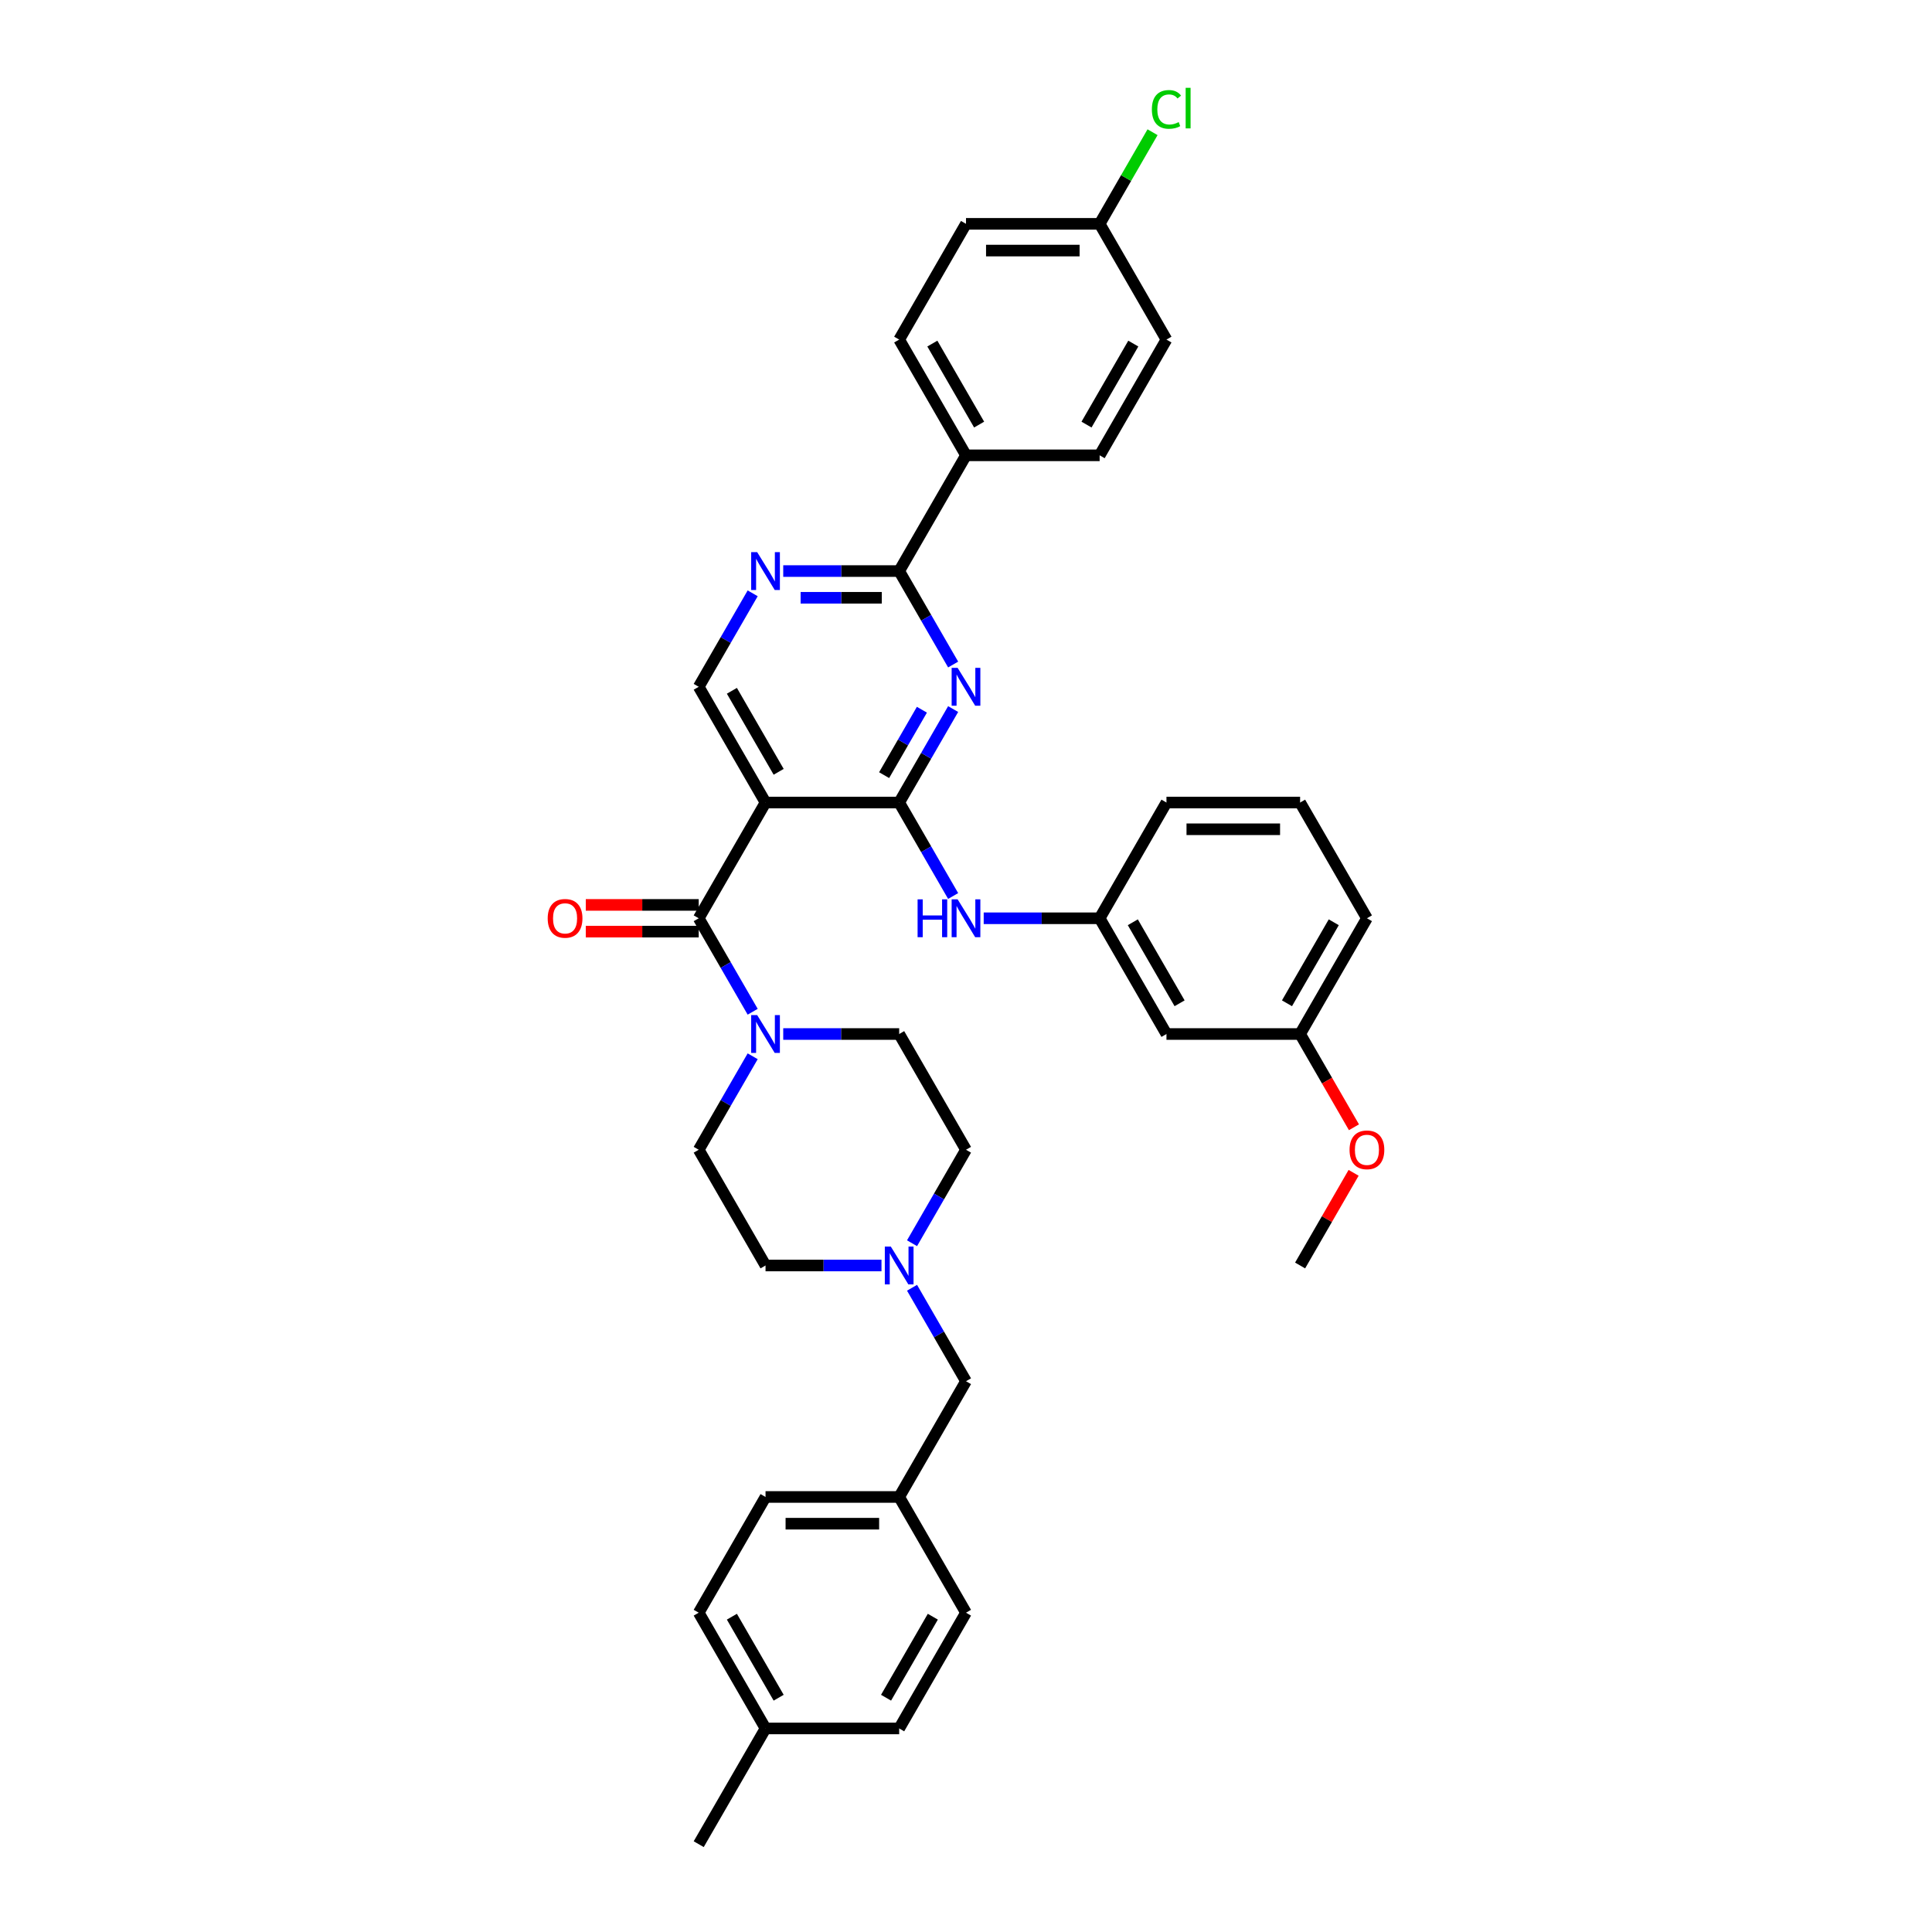 <?xml version='1.0' encoding='iso-8859-1'?>
<svg version='1.1' baseProfile='full'
              xmlns='http://www.w3.org/2000/svg'
                      xmlns:rdkit='http://www.rdkit.org/xml'
                      xmlns:xlink='http://www.w3.org/1999/xlink'
                  xml:space='preserve'
width='1000px' height='1000px' viewBox='0 0 1000 1000'>
<!-- END OF HEADER -->
<rect style='opacity:1.0;fill:#FFFFFF;stroke:none' width='1000' height='1000' x='0' y='0'> </rect>
<path class='bond-0' d='M 500,595.109 L 486.033,619.3' style='fill:none;fill-rule:evenodd;stroke:#000000;stroke-width:6px;stroke-linecap:butt;stroke-linejoin:miter;stroke-opacity:1' />
<path class='bond-0' d='M 486.033,619.3 L 472.067,643.491' style='fill:none;fill-rule:evenodd;stroke:#0000FF;stroke-width:6px;stroke-linecap:butt;stroke-linejoin:miter;stroke-opacity:1' />
<path class='bond-1' d='M 500,595.109 L 465.413,535.203' style='fill:none;fill-rule:evenodd;stroke:#000000;stroke-width:6px;stroke-linecap:butt;stroke-linejoin:miter;stroke-opacity:1' />
<path class='bond-2' d='M 361.653,475.297 L 375.62,499.488' style='fill:none;fill-rule:evenodd;stroke:#000000;stroke-width:6px;stroke-linecap:butt;stroke-linejoin:miter;stroke-opacity:1' />
<path class='bond-2' d='M 375.62,499.488 L 389.586,523.679' style='fill:none;fill-rule:evenodd;stroke:#0000FF;stroke-width:6px;stroke-linecap:butt;stroke-linejoin:miter;stroke-opacity:1' />
<path class='bond-3' d='M 361.653,468.38 L 332.427,468.38' style='fill:none;fill-rule:evenodd;stroke:#000000;stroke-width:6px;stroke-linecap:butt;stroke-linejoin:miter;stroke-opacity:1' />
<path class='bond-3' d='M 332.427,468.38 L 303.201,468.38' style='fill:none;fill-rule:evenodd;stroke:#FF0000;stroke-width:6px;stroke-linecap:butt;stroke-linejoin:miter;stroke-opacity:1' />
<path class='bond-3' d='M 361.653,482.215 L 332.427,482.215' style='fill:none;fill-rule:evenodd;stroke:#000000;stroke-width:6px;stroke-linecap:butt;stroke-linejoin:miter;stroke-opacity:1' />
<path class='bond-3' d='M 332.427,482.215 L 303.201,482.215' style='fill:none;fill-rule:evenodd;stroke:#FF0000;stroke-width:6px;stroke-linecap:butt;stroke-linejoin:miter;stroke-opacity:1' />
<path class='bond-4' d='M 361.653,475.297 L 396.24,415.391' style='fill:none;fill-rule:evenodd;stroke:#000000;stroke-width:6px;stroke-linecap:butt;stroke-linejoin:miter;stroke-opacity:1' />
<path class='bond-5' d='M 405.398,535.203 L 435.406,535.203' style='fill:none;fill-rule:evenodd;stroke:#0000FF;stroke-width:6px;stroke-linecap:butt;stroke-linejoin:miter;stroke-opacity:1' />
<path class='bond-5' d='M 435.406,535.203 L 465.413,535.203' style='fill:none;fill-rule:evenodd;stroke:#000000;stroke-width:6px;stroke-linecap:butt;stroke-linejoin:miter;stroke-opacity:1' />
<path class='bond-6' d='M 389.586,546.728 L 375.62,570.918' style='fill:none;fill-rule:evenodd;stroke:#0000FF;stroke-width:6px;stroke-linecap:butt;stroke-linejoin:miter;stroke-opacity:1' />
<path class='bond-6' d='M 375.62,570.918 L 361.653,595.109' style='fill:none;fill-rule:evenodd;stroke:#000000;stroke-width:6px;stroke-linecap:butt;stroke-linejoin:miter;stroke-opacity:1' />
<path class='bond-7' d='M 456.255,655.015 L 426.247,655.015' style='fill:none;fill-rule:evenodd;stroke:#0000FF;stroke-width:6px;stroke-linecap:butt;stroke-linejoin:miter;stroke-opacity:1' />
<path class='bond-7' d='M 426.247,655.015 L 396.24,655.015' style='fill:none;fill-rule:evenodd;stroke:#000000;stroke-width:6px;stroke-linecap:butt;stroke-linejoin:miter;stroke-opacity:1' />
<path class='bond-8' d='M 472.067,666.54 L 486.033,690.73' style='fill:none;fill-rule:evenodd;stroke:#0000FF;stroke-width:6px;stroke-linecap:butt;stroke-linejoin:miter;stroke-opacity:1' />
<path class='bond-8' d='M 486.033,690.73 L 500,714.921' style='fill:none;fill-rule:evenodd;stroke:#000000;stroke-width:6px;stroke-linecap:butt;stroke-linejoin:miter;stroke-opacity:1' />
<path class='bond-9' d='M 603.76,535.203 L 569.174,475.297' style='fill:none;fill-rule:evenodd;stroke:#000000;stroke-width:6px;stroke-linecap:butt;stroke-linejoin:miter;stroke-opacity:1' />
<path class='bond-9' d='M 610.553,519.3 L 586.343,477.366' style='fill:none;fill-rule:evenodd;stroke:#000000;stroke-width:6px;stroke-linecap:butt;stroke-linejoin:miter;stroke-opacity:1' />
<path class='bond-10' d='M 603.76,535.203 L 672.934,535.203' style='fill:none;fill-rule:evenodd;stroke:#000000;stroke-width:6px;stroke-linecap:butt;stroke-linejoin:miter;stroke-opacity:1' />
<path class='bond-11' d='M 465.413,295.579 L 500,235.673' style='fill:none;fill-rule:evenodd;stroke:#000000;stroke-width:6px;stroke-linecap:butt;stroke-linejoin:miter;stroke-opacity:1' />
<path class='bond-12' d='M 465.413,295.579 L 435.406,295.579' style='fill:none;fill-rule:evenodd;stroke:#000000;stroke-width:6px;stroke-linecap:butt;stroke-linejoin:miter;stroke-opacity:1' />
<path class='bond-12' d='M 435.406,295.579 L 405.398,295.579' style='fill:none;fill-rule:evenodd;stroke:#0000FF;stroke-width:6px;stroke-linecap:butt;stroke-linejoin:miter;stroke-opacity:1' />
<path class='bond-12' d='M 456.411,309.414 L 435.406,309.414' style='fill:none;fill-rule:evenodd;stroke:#000000;stroke-width:6px;stroke-linecap:butt;stroke-linejoin:miter;stroke-opacity:1' />
<path class='bond-12' d='M 435.406,309.414 L 414.401,309.414' style='fill:none;fill-rule:evenodd;stroke:#0000FF;stroke-width:6px;stroke-linecap:butt;stroke-linejoin:miter;stroke-opacity:1' />
<path class='bond-13' d='M 465.413,295.579 L 479.38,319.77' style='fill:none;fill-rule:evenodd;stroke:#000000;stroke-width:6px;stroke-linecap:butt;stroke-linejoin:miter;stroke-opacity:1' />
<path class='bond-13' d='M 479.38,319.77 L 493.346,343.961' style='fill:none;fill-rule:evenodd;stroke:#0000FF;stroke-width:6px;stroke-linecap:butt;stroke-linejoin:miter;stroke-opacity:1' />
<path class='bond-14' d='M 389.586,307.103 L 375.62,331.294' style='fill:none;fill-rule:evenodd;stroke:#0000FF;stroke-width:6px;stroke-linecap:butt;stroke-linejoin:miter;stroke-opacity:1' />
<path class='bond-14' d='M 375.62,331.294 L 361.653,355.485' style='fill:none;fill-rule:evenodd;stroke:#000000;stroke-width:6px;stroke-linecap:butt;stroke-linejoin:miter;stroke-opacity:1' />
<path class='bond-15' d='M 361.653,355.485 L 396.24,415.391' style='fill:none;fill-rule:evenodd;stroke:#000000;stroke-width:6px;stroke-linecap:butt;stroke-linejoin:miter;stroke-opacity:1' />
<path class='bond-15' d='M 378.822,357.554 L 403.033,399.488' style='fill:none;fill-rule:evenodd;stroke:#000000;stroke-width:6px;stroke-linecap:butt;stroke-linejoin:miter;stroke-opacity:1' />
<path class='bond-16' d='M 396.24,415.391 L 465.413,415.391' style='fill:none;fill-rule:evenodd;stroke:#000000;stroke-width:6px;stroke-linecap:butt;stroke-linejoin:miter;stroke-opacity:1' />
<path class='bond-17' d='M 465.413,415.391 L 479.38,391.2' style='fill:none;fill-rule:evenodd;stroke:#000000;stroke-width:6px;stroke-linecap:butt;stroke-linejoin:miter;stroke-opacity:1' />
<path class='bond-17' d='M 479.38,391.2 L 493.346,367.01' style='fill:none;fill-rule:evenodd;stroke:#0000FF;stroke-width:6px;stroke-linecap:butt;stroke-linejoin:miter;stroke-opacity:1' />
<path class='bond-17' d='M 457.622,401.217 L 467.399,384.283' style='fill:none;fill-rule:evenodd;stroke:#000000;stroke-width:6px;stroke-linecap:butt;stroke-linejoin:miter;stroke-opacity:1' />
<path class='bond-17' d='M 467.399,384.283 L 477.175,367.349' style='fill:none;fill-rule:evenodd;stroke:#0000FF;stroke-width:6px;stroke-linecap:butt;stroke-linejoin:miter;stroke-opacity:1' />
<path class='bond-18' d='M 465.413,415.391 L 479.38,439.582' style='fill:none;fill-rule:evenodd;stroke:#000000;stroke-width:6px;stroke-linecap:butt;stroke-linejoin:miter;stroke-opacity:1' />
<path class='bond-18' d='M 479.38,439.582 L 493.346,463.773' style='fill:none;fill-rule:evenodd;stroke:#0000FF;stroke-width:6px;stroke-linecap:butt;stroke-linejoin:miter;stroke-opacity:1' />
<path class='bond-19' d='M 509.159,475.297 L 539.166,475.297' style='fill:none;fill-rule:evenodd;stroke:#0000FF;stroke-width:6px;stroke-linecap:butt;stroke-linejoin:miter;stroke-opacity:1' />
<path class='bond-19' d='M 539.166,475.297 L 569.174,475.297' style='fill:none;fill-rule:evenodd;stroke:#000000;stroke-width:6px;stroke-linecap:butt;stroke-linejoin:miter;stroke-opacity:1' />
<path class='bond-20' d='M 569.174,475.297 L 603.76,415.391' style='fill:none;fill-rule:evenodd;stroke:#000000;stroke-width:6px;stroke-linecap:butt;stroke-linejoin:miter;stroke-opacity:1' />
<path class='bond-21' d='M 672.934,535.203 L 686.868,559.339' style='fill:none;fill-rule:evenodd;stroke:#000000;stroke-width:6px;stroke-linecap:butt;stroke-linejoin:miter;stroke-opacity:1' />
<path class='bond-21' d='M 686.868,559.339 L 700.803,583.474' style='fill:none;fill-rule:evenodd;stroke:#FF0000;stroke-width:6px;stroke-linecap:butt;stroke-linejoin:miter;stroke-opacity:1' />
<path class='bond-22' d='M 672.934,535.203 L 707.521,475.297' style='fill:none;fill-rule:evenodd;stroke:#000000;stroke-width:6px;stroke-linecap:butt;stroke-linejoin:miter;stroke-opacity:1' />
<path class='bond-22' d='M 666.141,519.3 L 690.351,477.366' style='fill:none;fill-rule:evenodd;stroke:#000000;stroke-width:6px;stroke-linecap:butt;stroke-linejoin:miter;stroke-opacity:1' />
<path class='bond-23' d='M 500,115.861 L 569.174,115.861' style='fill:none;fill-rule:evenodd;stroke:#000000;stroke-width:6px;stroke-linecap:butt;stroke-linejoin:miter;stroke-opacity:1' />
<path class='bond-23' d='M 510.376,129.696 L 558.797,129.696' style='fill:none;fill-rule:evenodd;stroke:#000000;stroke-width:6px;stroke-linecap:butt;stroke-linejoin:miter;stroke-opacity:1' />
<path class='bond-24' d='M 500,115.861 L 465.413,175.767' style='fill:none;fill-rule:evenodd;stroke:#000000;stroke-width:6px;stroke-linecap:butt;stroke-linejoin:miter;stroke-opacity:1' />
<path class='bond-25' d='M 569.174,115.861 L 603.76,175.767' style='fill:none;fill-rule:evenodd;stroke:#000000;stroke-width:6px;stroke-linecap:butt;stroke-linejoin:miter;stroke-opacity:1' />
<path class='bond-26' d='M 569.174,115.861 L 582.865,92.147' style='fill:none;fill-rule:evenodd;stroke:#000000;stroke-width:6px;stroke-linecap:butt;stroke-linejoin:miter;stroke-opacity:1' />
<path class='bond-26' d='M 582.865,92.147 L 596.556,68.434' style='fill:none;fill-rule:evenodd;stroke:#00CC00;stroke-width:6px;stroke-linecap:butt;stroke-linejoin:miter;stroke-opacity:1' />
<path class='bond-27' d='M 603.76,175.767 L 569.174,235.673' style='fill:none;fill-rule:evenodd;stroke:#000000;stroke-width:6px;stroke-linecap:butt;stroke-linejoin:miter;stroke-opacity:1' />
<path class='bond-27' d='M 586.591,177.836 L 562.38,219.77' style='fill:none;fill-rule:evenodd;stroke:#000000;stroke-width:6px;stroke-linecap:butt;stroke-linejoin:miter;stroke-opacity:1' />
<path class='bond-28' d='M 569.174,235.673 L 500,235.673' style='fill:none;fill-rule:evenodd;stroke:#000000;stroke-width:6px;stroke-linecap:butt;stroke-linejoin:miter;stroke-opacity:1' />
<path class='bond-29' d='M 500,235.673 L 465.413,175.767' style='fill:none;fill-rule:evenodd;stroke:#000000;stroke-width:6px;stroke-linecap:butt;stroke-linejoin:miter;stroke-opacity:1' />
<path class='bond-29' d='M 506.793,219.77 L 482.582,177.836' style='fill:none;fill-rule:evenodd;stroke:#000000;stroke-width:6px;stroke-linecap:butt;stroke-linejoin:miter;stroke-opacity:1' />
<path class='bond-30' d='M 700.627,607.049 L 686.781,631.032' style='fill:none;fill-rule:evenodd;stroke:#FF0000;stroke-width:6px;stroke-linecap:butt;stroke-linejoin:miter;stroke-opacity:1' />
<path class='bond-30' d='M 686.781,631.032 L 672.934,655.015' style='fill:none;fill-rule:evenodd;stroke:#000000;stroke-width:6px;stroke-linecap:butt;stroke-linejoin:miter;stroke-opacity:1' />
<path class='bond-31' d='M 672.934,415.391 L 707.521,475.297' style='fill:none;fill-rule:evenodd;stroke:#000000;stroke-width:6px;stroke-linecap:butt;stroke-linejoin:miter;stroke-opacity:1' />
<path class='bond-32' d='M 672.934,415.391 L 603.76,415.391' style='fill:none;fill-rule:evenodd;stroke:#000000;stroke-width:6px;stroke-linecap:butt;stroke-linejoin:miter;stroke-opacity:1' />
<path class='bond-32' d='M 662.558,429.226 L 614.136,429.226' style='fill:none;fill-rule:evenodd;stroke:#000000;stroke-width:6px;stroke-linecap:butt;stroke-linejoin:miter;stroke-opacity:1' />
<path class='bond-33' d='M 396.24,655.015 L 361.653,595.109' style='fill:none;fill-rule:evenodd;stroke:#000000;stroke-width:6px;stroke-linecap:butt;stroke-linejoin:miter;stroke-opacity:1' />
<path class='bond-34' d='M 500,714.921 L 465.413,774.827' style='fill:none;fill-rule:evenodd;stroke:#000000;stroke-width:6px;stroke-linecap:butt;stroke-linejoin:miter;stroke-opacity:1' />
<path class='bond-35' d='M 465.413,774.827 L 396.24,774.827' style='fill:none;fill-rule:evenodd;stroke:#000000;stroke-width:6px;stroke-linecap:butt;stroke-linejoin:miter;stroke-opacity:1' />
<path class='bond-35' d='M 455.037,788.662 L 406.616,788.662' style='fill:none;fill-rule:evenodd;stroke:#000000;stroke-width:6px;stroke-linecap:butt;stroke-linejoin:miter;stroke-opacity:1' />
<path class='bond-36' d='M 465.413,774.827 L 500,834.733' style='fill:none;fill-rule:evenodd;stroke:#000000;stroke-width:6px;stroke-linecap:butt;stroke-linejoin:miter;stroke-opacity:1' />
<path class='bond-37' d='M 396.24,774.827 L 361.653,834.733' style='fill:none;fill-rule:evenodd;stroke:#000000;stroke-width:6px;stroke-linecap:butt;stroke-linejoin:miter;stroke-opacity:1' />
<path class='bond-38' d='M 361.653,834.733 L 396.24,894.639' style='fill:none;fill-rule:evenodd;stroke:#000000;stroke-width:6px;stroke-linecap:butt;stroke-linejoin:miter;stroke-opacity:1' />
<path class='bond-38' d='M 378.822,836.802 L 403.033,878.736' style='fill:none;fill-rule:evenodd;stroke:#000000;stroke-width:6px;stroke-linecap:butt;stroke-linejoin:miter;stroke-opacity:1' />
<path class='bond-39' d='M 396.24,894.639 L 465.413,894.639' style='fill:none;fill-rule:evenodd;stroke:#000000;stroke-width:6px;stroke-linecap:butt;stroke-linejoin:miter;stroke-opacity:1' />
<path class='bond-40' d='M 396.24,894.639 L 361.653,954.545' style='fill:none;fill-rule:evenodd;stroke:#000000;stroke-width:6px;stroke-linecap:butt;stroke-linejoin:miter;stroke-opacity:1' />
<path class='bond-41' d='M 465.413,894.639 L 500,834.733' style='fill:none;fill-rule:evenodd;stroke:#000000;stroke-width:6px;stroke-linecap:butt;stroke-linejoin:miter;stroke-opacity:1' />
<path class='bond-41' d='M 458.62,878.736 L 482.831,836.802' style='fill:none;fill-rule:evenodd;stroke:#000000;stroke-width:6px;stroke-linecap:butt;stroke-linejoin:miter;stroke-opacity:1' />
<path  class='atom-2' d='M 391.909 525.408
L 398.329 535.784
Q 398.965 536.808, 399.989 538.662
Q 401.013 540.516, 401.068 540.626
L 401.068 525.408
L 403.669 525.408
L 403.669 544.998
L 400.985 544.998
L 394.095 533.654
Q 393.293 532.326, 392.435 530.804
Q 391.605 529.282, 391.356 528.812
L 391.356 544.998
L 388.81 544.998
L 388.81 525.408
L 391.909 525.408
' fill='#0000FF'/>
<path  class='atom-3' d='M 283.487 475.353
Q 283.487 470.649, 285.811 468.02
Q 288.135 465.392, 292.479 465.392
Q 296.824 465.392, 299.148 468.02
Q 301.472 470.649, 301.472 475.353
Q 301.472 480.112, 299.12 482.823
Q 296.768 485.507, 292.479 485.507
Q 288.163 485.507, 285.811 482.823
Q 283.487 480.139, 283.487 475.353
M 292.479 483.294
Q 295.468 483.294, 297.073 481.302
Q 298.705 479.282, 298.705 475.353
Q 298.705 471.507, 297.073 469.57
Q 295.468 467.605, 292.479 467.605
Q 289.491 467.605, 287.859 469.542
Q 286.254 471.479, 286.254 475.353
Q 286.254 479.309, 287.859 481.302
Q 289.491 483.294, 292.479 483.294
' fill='#FF0000'/>
<path  class='atom-4' d='M 461.083 645.22
L 467.502 655.596
Q 468.139 656.62, 469.162 658.474
Q 470.186 660.328, 470.242 660.439
L 470.242 645.22
L 472.842 645.22
L 472.842 664.81
L 470.159 664.81
L 463.269 653.466
Q 462.466 652.138, 461.609 650.616
Q 460.779 649.094, 460.53 648.624
L 460.53 664.81
L 457.984 664.81
L 457.984 645.22
L 461.083 645.22
' fill='#0000FF'/>
<path  class='atom-7' d='M 391.909 285.784
L 398.329 296.16
Q 398.965 297.184, 399.989 299.038
Q 401.013 300.892, 401.068 301.002
L 401.068 285.784
L 403.669 285.784
L 403.669 305.374
L 400.985 305.374
L 394.095 294.03
Q 393.293 292.702, 392.435 291.18
Q 391.605 289.658, 391.356 289.188
L 391.356 305.374
L 388.81 305.374
L 388.81 285.784
L 391.909 285.784
' fill='#0000FF'/>
<path  class='atom-11' d='M 495.67 345.69
L 502.089 356.066
Q 502.725 357.09, 503.749 358.944
Q 504.773 360.798, 504.828 360.908
L 504.828 345.69
L 507.429 345.69
L 507.429 365.28
L 504.745 365.28
L 497.856 353.936
Q 497.053 352.608, 496.195 351.086
Q 495.365 349.564, 495.116 349.094
L 495.116 365.28
L 492.571 365.28
L 492.571 345.69
L 495.67 345.69
' fill='#0000FF'/>
<path  class='atom-12' d='M 474.945 465.502
L 477.602 465.502
L 477.602 473.831
L 487.618 473.831
L 487.618 465.502
L 490.274 465.502
L 490.274 485.092
L 487.618 485.092
L 487.618 476.044
L 477.602 476.044
L 477.602 485.092
L 474.945 485.092
L 474.945 465.502
' fill='#0000FF'/>
<path  class='atom-12' d='M 495.67 465.502
L 502.089 475.878
Q 502.725 476.902, 503.749 478.756
Q 504.773 480.61, 504.828 480.72
L 504.828 465.502
L 507.429 465.502
L 507.429 485.092
L 504.745 485.092
L 497.856 473.748
Q 497.053 472.42, 496.195 470.898
Q 495.365 469.376, 495.116 468.906
L 495.116 485.092
L 492.571 485.092
L 492.571 465.502
L 495.67 465.502
' fill='#0000FF'/>
<path  class='atom-21' d='M 596.207 56.633
Q 596.207 51.763, 598.475 49.218
Q 600.772 46.644, 605.116 46.644
Q 609.156 46.644, 611.314 49.494
L 609.488 50.988
Q 607.911 48.913, 605.116 48.913
Q 602.155 48.913, 600.578 50.905
Q 599.029 52.87, 599.029 56.633
Q 599.029 60.507, 600.634 62.499
Q 602.266 64.491, 605.42 64.491
Q 607.579 64.491, 610.097 63.191
L 610.871 65.266
Q 609.848 65.93, 608.298 66.317
Q 606.749 66.705, 605.033 66.705
Q 600.772 66.705, 598.475 64.104
Q 596.207 61.503, 596.207 56.633
' fill='#00CC00'/>
<path  class='atom-21' d='M 613.694 45.455
L 616.239 45.455
L 616.239 66.456
L 613.694 66.456
L 613.694 45.455
' fill='#00CC00'/>
<path  class='atom-22' d='M 698.528 595.165
Q 698.528 590.461, 700.852 587.832
Q 703.176 585.204, 707.521 585.204
Q 711.865 585.204, 714.189 587.832
Q 716.513 590.461, 716.513 595.165
Q 716.513 599.924, 714.161 602.635
Q 711.809 605.319, 707.521 605.319
Q 703.204 605.319, 700.852 602.635
Q 698.528 599.951, 698.528 595.165
M 707.521 603.106
Q 710.509 603.106, 712.114 601.114
Q 713.746 599.094, 713.746 595.165
Q 713.746 591.319, 712.114 589.382
Q 710.509 587.417, 707.521 587.417
Q 704.532 587.417, 702.9 589.354
Q 701.295 591.291, 701.295 595.165
Q 701.295 599.121, 702.9 601.114
Q 704.532 603.106, 707.521 603.106
' fill='#FF0000'/>
</svg>
